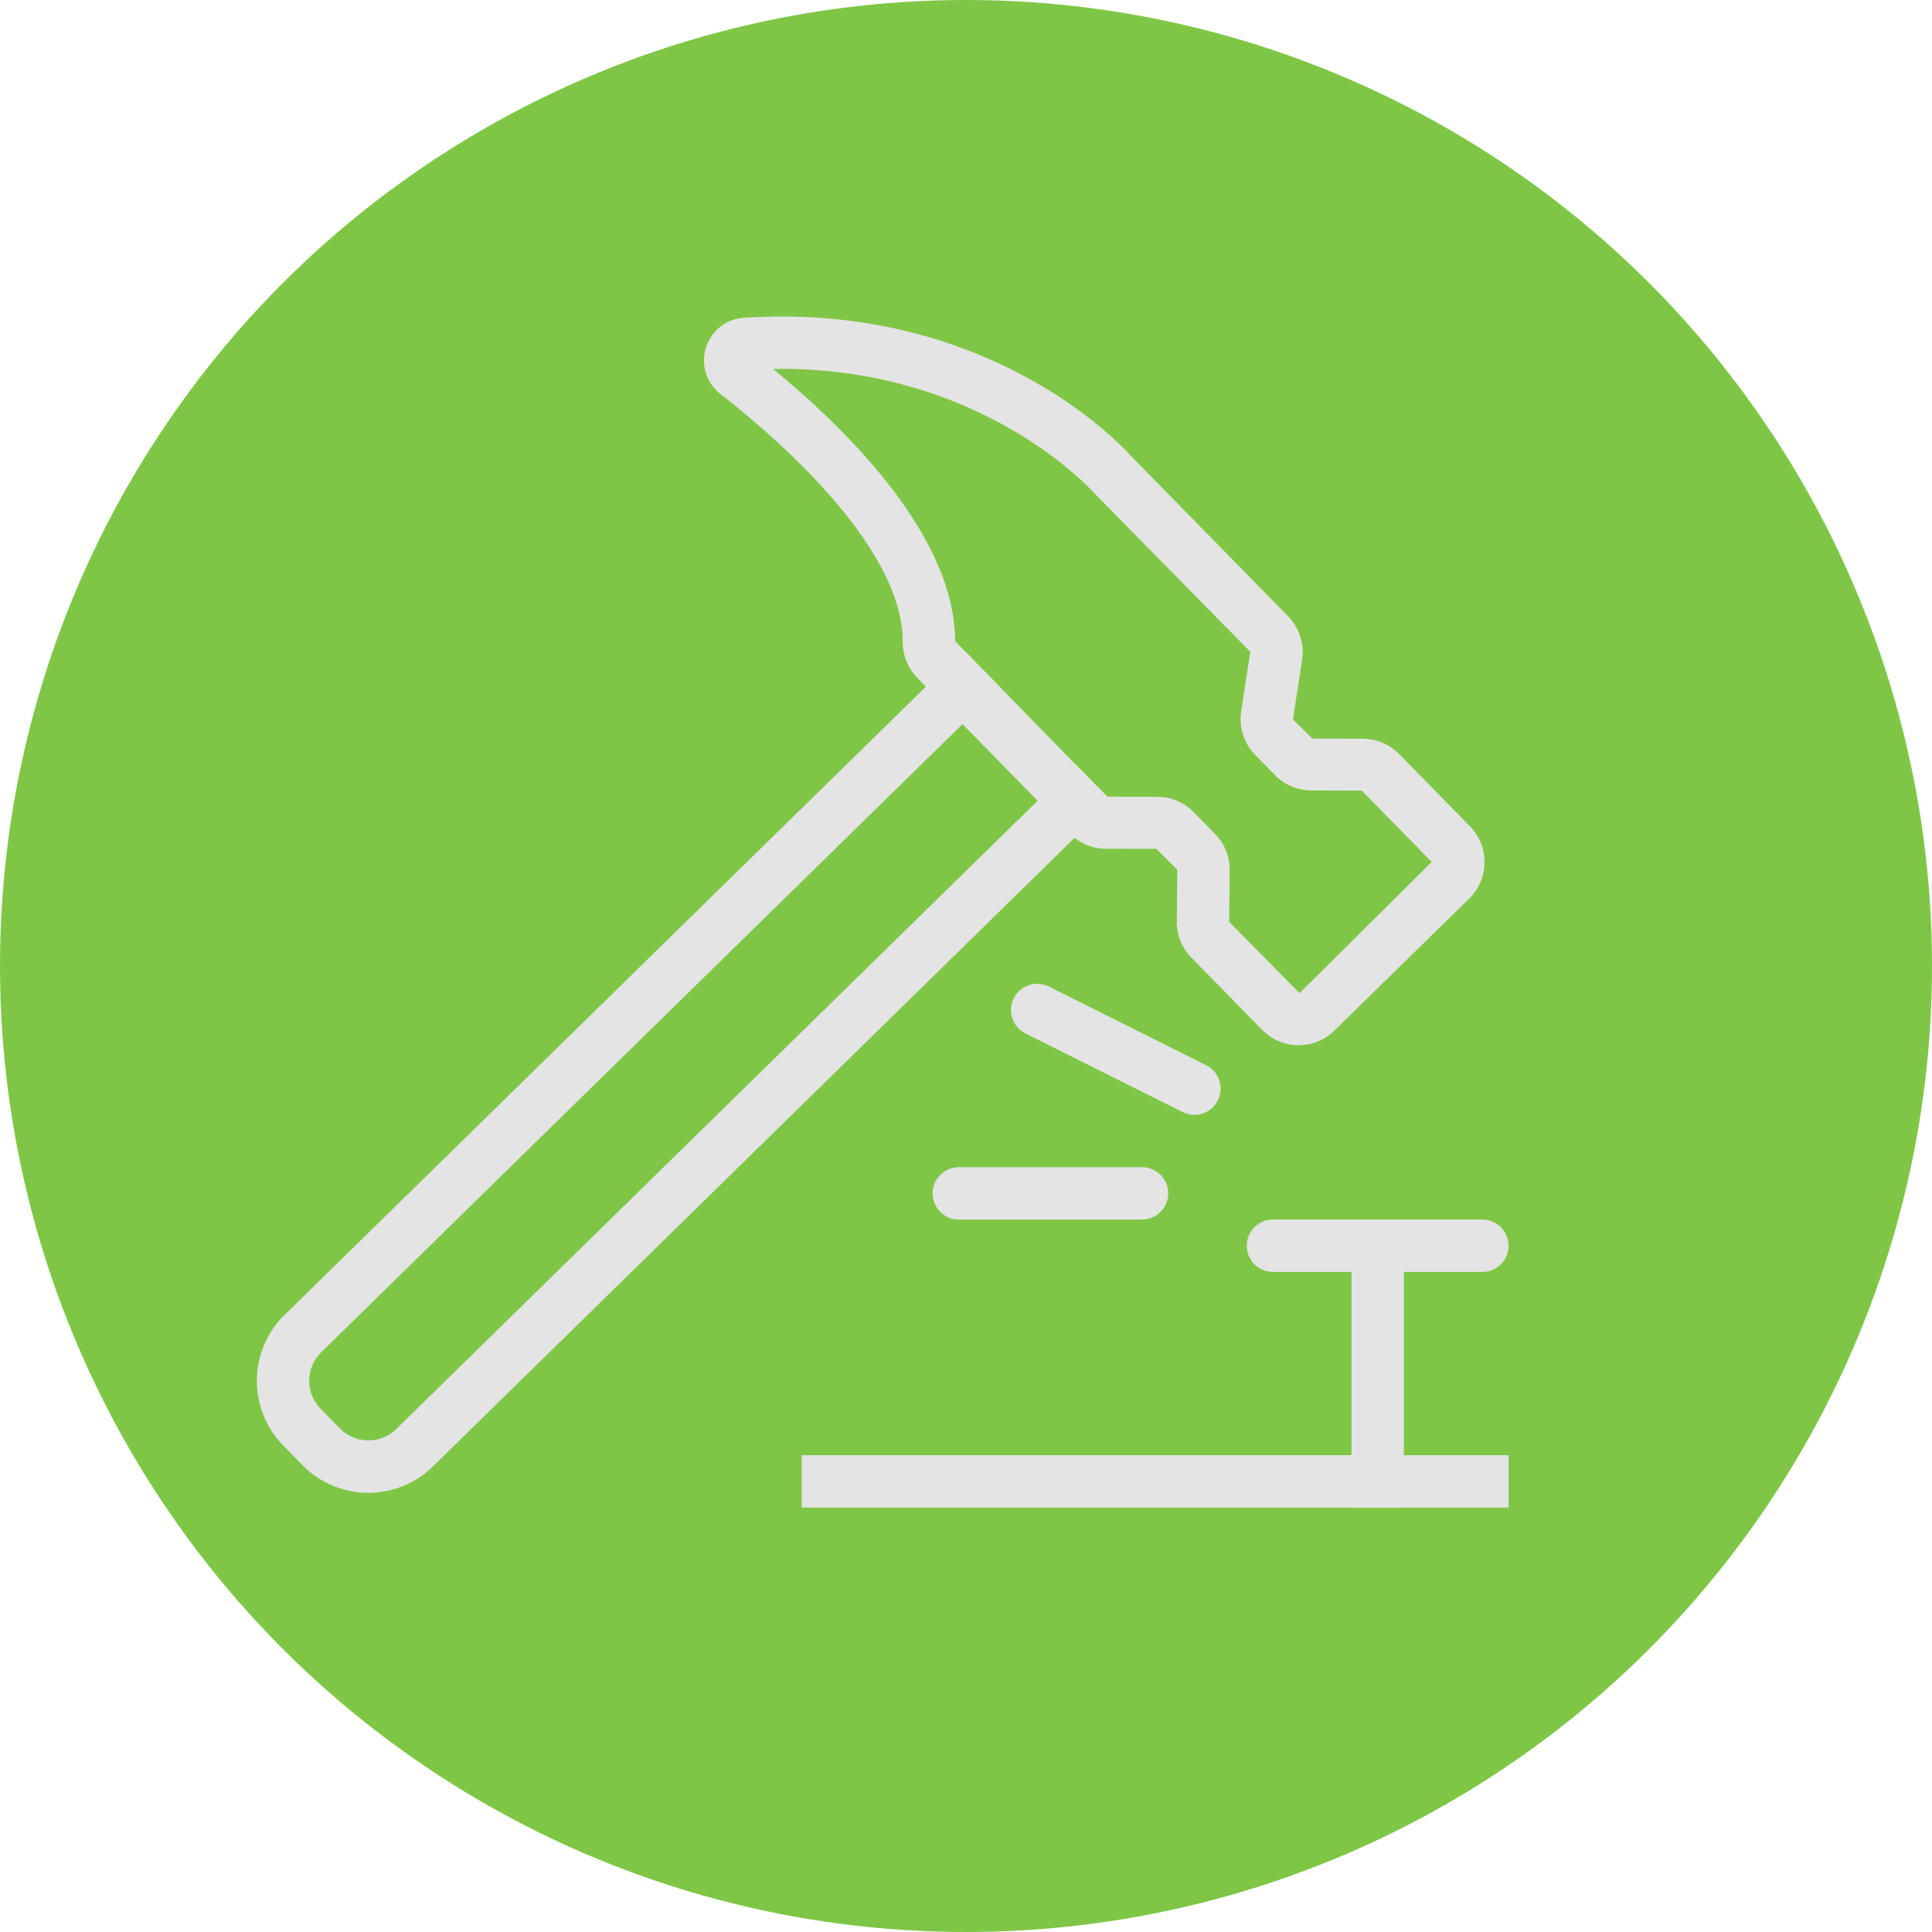 <svg xmlns="http://www.w3.org/2000/svg" width="116" height="116" viewBox="0 0 116 116"><g id="CONSTRUCTION" transform="translate(-1263 -1074)"><circle id="Ellipse_8" data-name="Ellipse 8" cx="58" cy="58" r="58" transform="translate(1263 1074)" fill="#7fc646"></circle><g id="Group_252" data-name="Group 252" transform="translate(1001.552 -149.429)"><g id="Group_246" data-name="Group 246" transform="translate(276.871 1242.429)"><g id="Group_244" data-name="Group 244" transform="translate(26.844)"><path id="Path_208" data-name="Path 208" d="M489.842,1286.184h-.032a3.049,3.049,0,0,1-2.16-.92l-4.248-4.337a3.049,3.049,0,0,1-.877-2.177l.032-3.1-1.26-1.254-3.049-.009a3.051,3.051,0,0,1-2.161-.922l-9.143-9.333a3.114,3.114,0,0,1-.873-2.191c-.022-5.733-7.662-12.3-10.945-14.854a2.562,2.562,0,0,1,1.394-4.578c14.9-.979,22.909,7.905,23.243,8.284l9.446,9.64a3.083,3.083,0,0,1,.84,2.612l-.549,3.578,1.17,1.152,3.049.009a3.088,3.088,0,0,1,2.16.92l4.248,4.337a3.073,3.073,0,0,1-.044,4.339l-8.1,7.932A3.048,3.048,0,0,1,489.842,1286.184Zm-31.562-40.605c4.551,3.735,10.911,10.075,10.936,16.345l9.118,9.337,3.049.009a3.052,3.052,0,0,1,2.161.922l1.28,1.307a3.089,3.089,0,0,1,.877,2.178l-.032,3.1,4.226,4.283,7.936-7.879-4.2-4.283-3.049-.009a3.088,3.088,0,0,1-2.16-.92l-1.191-1.217a3.079,3.079,0,0,1-.841-2.613l.549-3.577-9.481-9.636C477.342,1252.8,470.627,1245.386,458.28,1245.579Z" transform="translate(-454.136 -1242.429)" fill="#e4e4e4"></path></g><g id="Group_245" data-name="Group 245" transform="translate(0 20.019)"><path id="Path_209" data-name="Path 209" d="M283.567,1425.234a5.522,5.522,0,0,1-3.957-1.66l-1.16-1.184a5.545,5.545,0,0,1,.081-7.832l40.766-39.934,2.2,2.246L280.731,1416.8a2.4,2.4,0,0,0-.035,3.387l1.16,1.183a2.4,2.4,0,0,0,3.386.035l40.766-39.935,2.2,2.246-40.766,39.935A5.518,5.518,0,0,1,283.567,1425.234Z" transform="translate(-276.871 -1374.624)" fill="#e4e4e4"></path></g></g><g id="Group_247" data-name="Group 247" transform="translate(309.583 1310.8)"><rect id="Rectangle_99" data-name="Rectangle 99" width="42.442" height="3.144" transform="translate(0 0)" fill="#e4e4e4"></rect></g><g id="Group_248" data-name="Group 248" transform="translate(342.593 1298.224)"><rect id="Rectangle_100" data-name="Rectangle 100" width="3.144" height="15.719" transform="translate(0 0)" fill="#e4e4e4"></rect></g><g id="Group_249" data-name="Group 249" transform="translate(336.305 1296.653)"><path id="Path_210" data-name="Path 210" d="M683.488,1603.631H670.913a1.572,1.572,0,0,1,0-3.144h12.575a1.572,1.572,0,0,1,0,3.144Z" transform="translate(-669.341 -1600.487)" fill="#e4e4e4"></path></g><g id="Group_250" data-name="Group 250" transform="translate(322.157 1282.505)"><path id="Path_211" data-name="Path 211" d="M586.919,1514.922a1.565,1.565,0,0,1-.7-.166l-9.432-4.716a1.572,1.572,0,1,1,1.406-2.812l9.432,4.716a1.572,1.572,0,0,1-.7,2.978Z" transform="translate(-575.916 -1507.062)" fill="#e4e4e4"></path></g><g id="Group_251" data-name="Group 251" transform="translate(317.442 1293.509)"><path id="Path_212" data-name="Path 212" d="M557.355,1582.871h-11a1.572,1.572,0,1,1,0-3.144h11a1.572,1.572,0,1,1,0,3.144Z" transform="translate(-544.78 -1579.727)" fill="#e4e4e4"></path></g></g></g></svg>